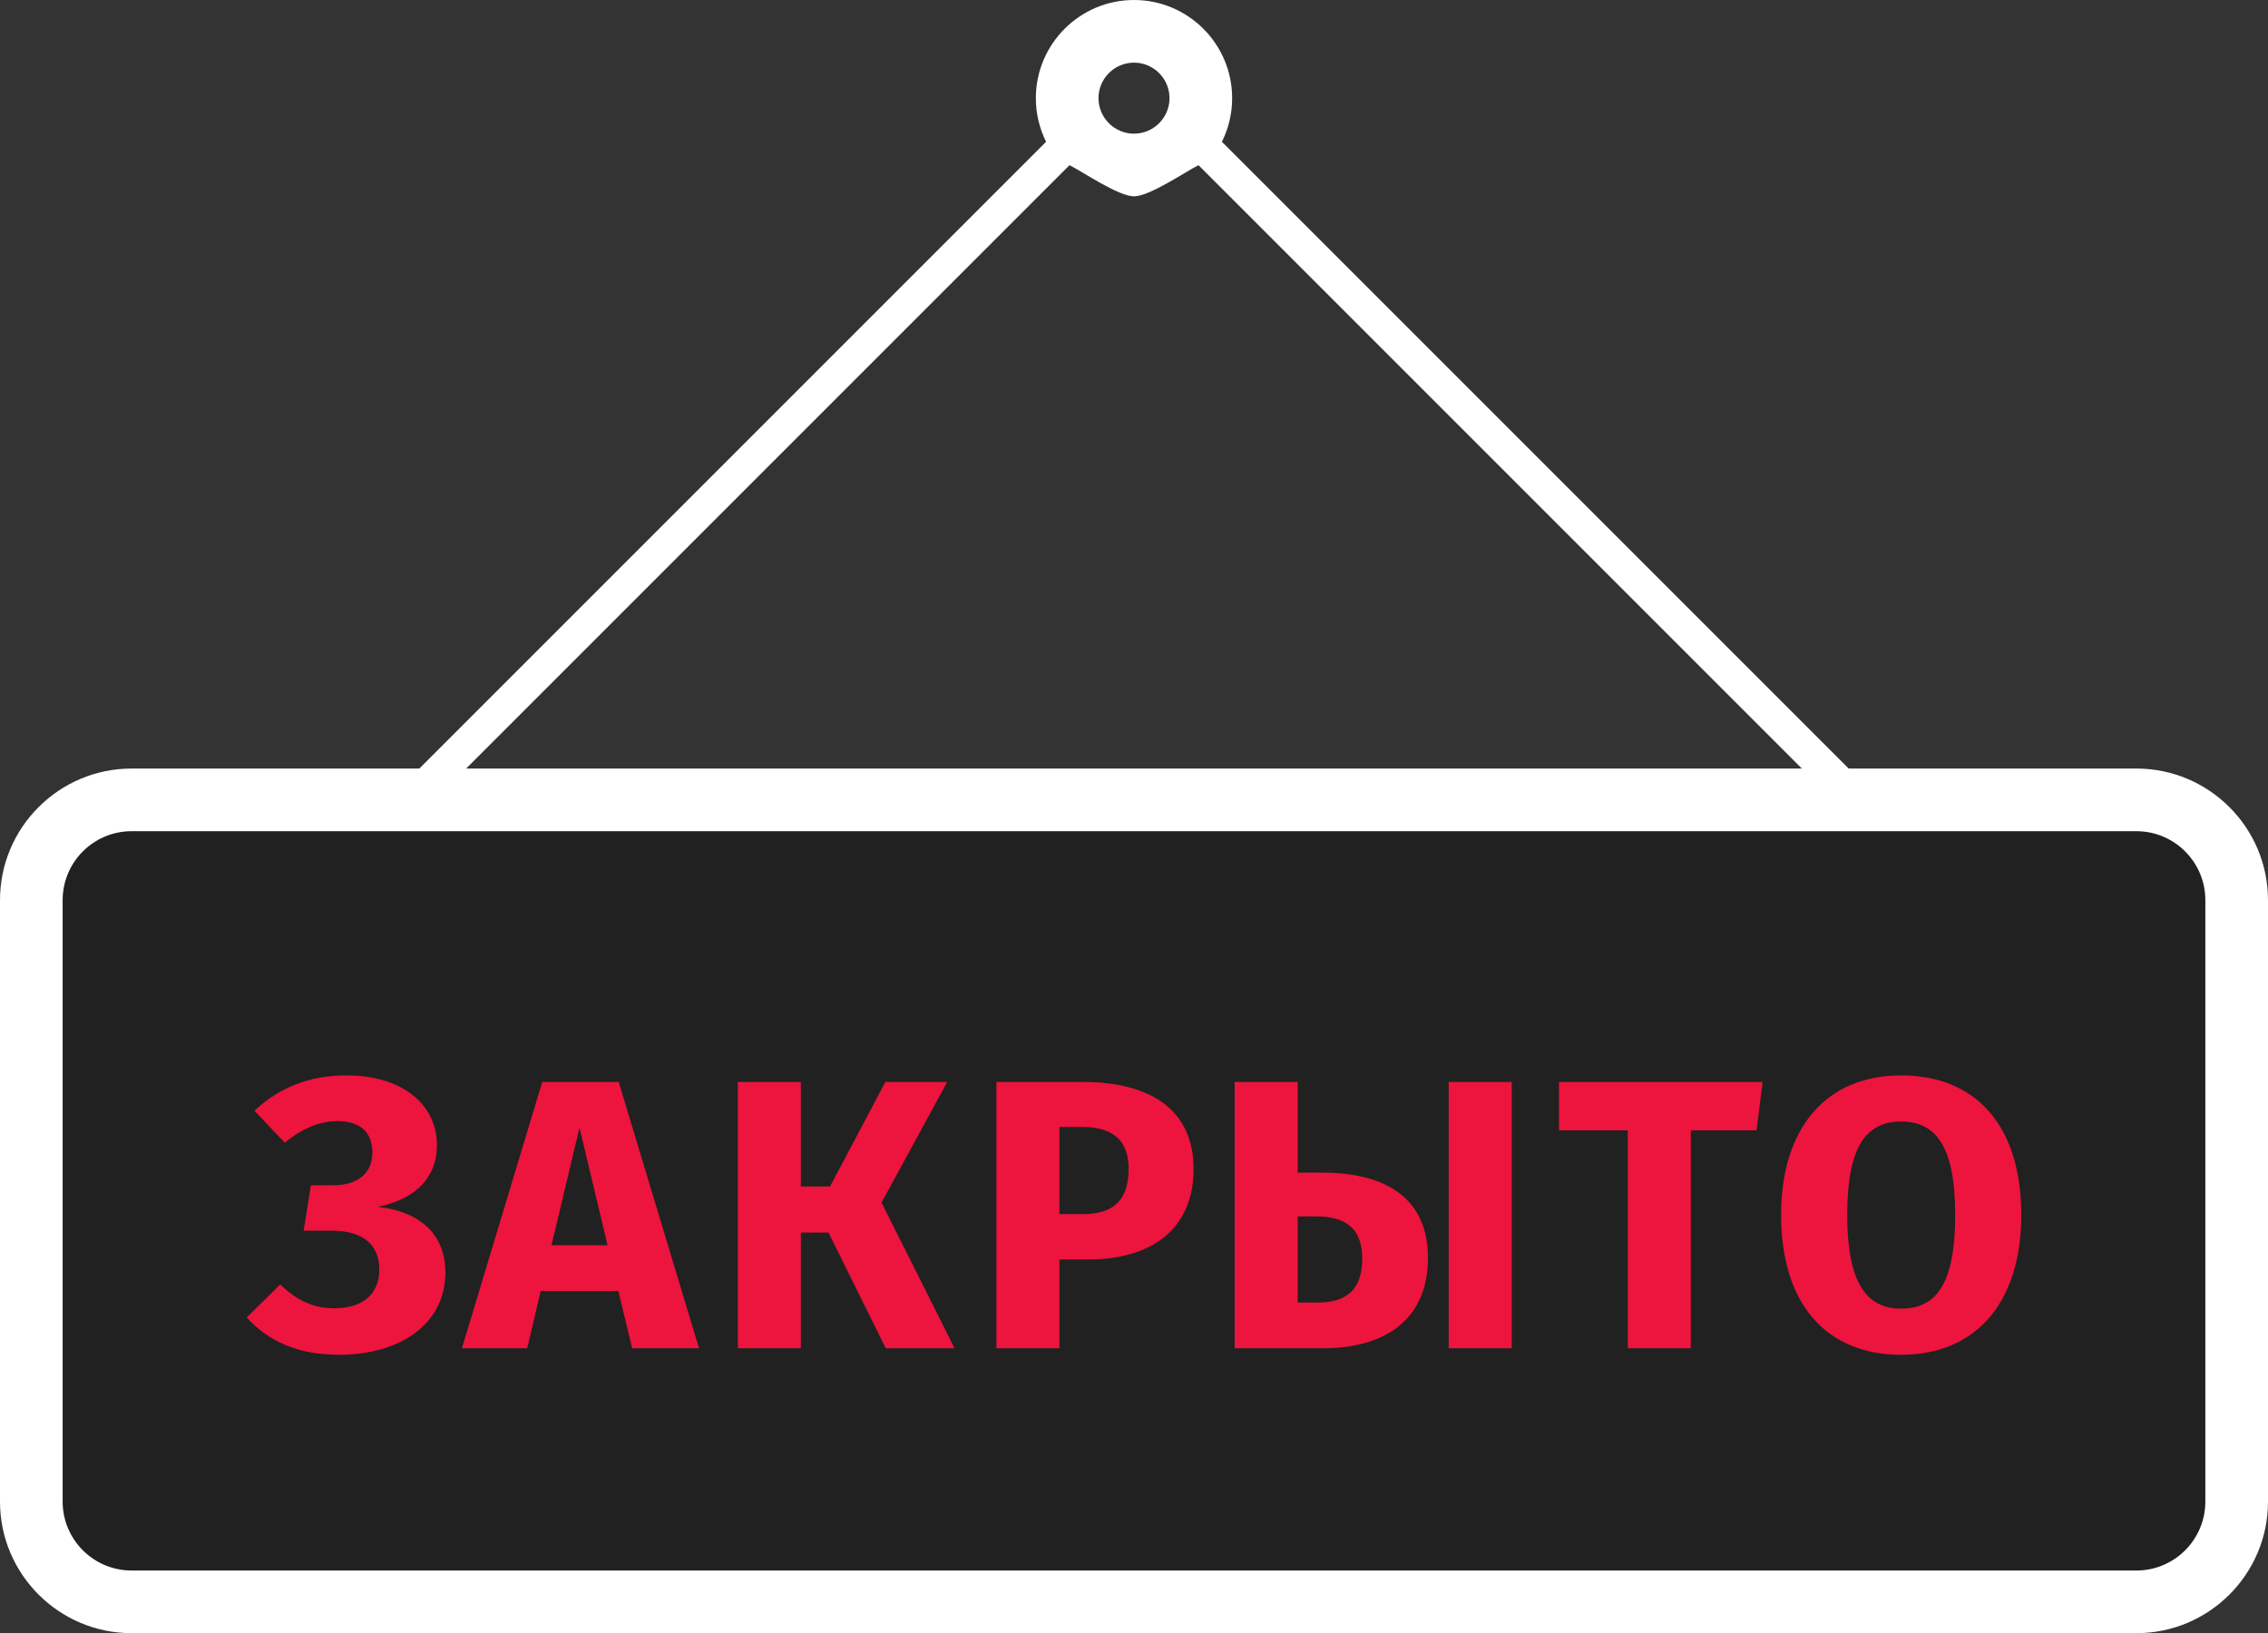 <?xml version="1.0" encoding="UTF-8" standalone="no"?>
<!DOCTYPE svg PUBLIC "-//W3C//DTD SVG 1.1//EN" "http://www.w3.org/Graphics/SVG/1.1/DTD/svg11.dtd">
<svg width="543px" height="391px" viewBox="0 0 543 391" version="1.1" xmlns="http://www.w3.org/2000/svg" xmlns:xlink="http://www.w3.org/1999/xlink" xml:space="preserve" xmlns:serif="http://www.serif.com/" style="fill-rule:evenodd;clip-rule:evenodd;stroke-linejoin:round;stroke-miterlimit:1.414;">
    <rect x="0" y="0" width="543" height="391" fill="#333333" stroke="none"/>
    <path d="M536.406,212.124c0,-10.145 -8.236,-18.382 -18.382,-18.382l-491.131,0c-10.145,0 -18.382,8.237 -18.382,18.382l0,152.138c0,10.146 8.237,18.383 18.382,18.383l491.131,0c10.146,0 18.382,-8.237 18.382,-18.383l0,-152.138Z" style="fill:black;fill-opacity:0.35;"/>
    <path d="M511.5,184l-68.893,0l-150.061,-150.061c1.567,-3.147 2.454,-6.691 2.454,-10.439c0,-12.958 -10.542,-23.5 -23.5,-23.5c-12.958,0 -23.5,10.542 -23.5,23.5c0,3.748 0.887,7.292 2.454,10.439l-150.061,150.061l-68.893,0c-17.369,0 -31.5,14.131 -31.5,31.5l0,144c0,17.369 14.131,31.5 31.5,31.5l480,0c17.369,0 31.5,-14.131 31.5,-31.5l0,-144c0,-17.369 -14.131,-31.5 -31.5,-31.5Zm-240,-169c4.687,0 8.5,3.813 8.5,8.5c0,4.687 -3.813,8.5 -8.5,8.5c-4.687,0 -8.5,-3.813 -8.5,-8.5c0,-4.687 3.813,-8.5 8.5,-8.5Zm-15.439,24.546c3.147,1.567 11.691,7.454 15.439,7.454c3.748,0 12.292,-5.887 15.439,-7.454l144.454,144.454l-319.786,0l144.454,-144.454Zm271.939,319.954c0,9.099 -7.402,16.5 -16.5,16.5l-480,0c-9.098,0 -16.5,-7.401 -16.5,-16.5l0,-144c0,-9.099 7.402,-16.5 16.5,-16.5l480,0c9.098,0 16.5,7.401 16.5,16.5l0,144Z" style="fill:white;fill-rule:nonzero;"/>
    <g>
        <path d="M82.9,257.465c-8.74,0 -16.008,2.852 -21.988,8.464l7.268,7.636c4.324,-3.496 8.372,-5.152 12.696,-5.152c5.98,0 8.28,3.312 8.28,7.452c0,4.968 -3.404,7.912 -9.476,7.912l-5.244,0l-1.748,10.856l6.716,0c7.636,0 11.408,3.496 11.408,9.292c0,5.98 -4.048,9.292 -10.764,9.292c-5.152,0 -9.016,-1.932 -12.972,-5.704l-8.004,7.912c5.244,5.796 12.42,8.924 22.08,8.924c14.996,0 25.484,-7.636 25.484,-19.688c0,-9.384 -6.348,-14.628 -16.192,-15.732c9.568,-1.932 14.168,-7.452 14.168,-14.72c0,-9.66 -8.096,-16.744 -21.712,-16.744Z" style="fill:rgb(237,20,61);fill-rule:nonzero;"/>
        <path d="M148.036,309.077l3.312,13.708l16.008,0l-19.228,-63.756l-18.308,0l-19.228,63.756l15.64,0l3.22,-13.708l18.584,0Zm-2.576,-10.948l-13.432,0l6.716,-28.152l6.716,28.152Z" style="fill:rgb(237,20,61);fill-rule:nonzero;"/>
        <path d="M211.056,287.917l15.732,-28.888l-14.812,0l-13.248,25.024l-6.992,0l0,-25.024l-15.088,0l0,63.756l15.088,0l0,-27.692l6.624,0l13.708,27.692l16.468,0l-17.48,-34.868Z" style="fill:rgb(237,20,61);fill-rule:nonzero;"/>
        <path d="M238.564,259.029l0,63.756l15.088,0l0,-21.252l6.9,0c14.72,0 25.208,-6.9 25.208,-21.712c0,-13.984 -10.12,-20.792 -26.588,-20.792l-20.608,0Zm15.088,31.648l0,-20.884l5.336,0c7.452,0 11.224,3.22 11.224,10.028c0,8.004 -4.14,10.856 -10.948,10.856l-5.612,0Z" style="fill:rgb(237,20,61);fill-rule:nonzero;"/>
        <path d="M310.692,280.741l0,-21.712l-15.088,0l0,63.756l21.252,0c14.536,0 25.024,-6.716 25.024,-21.62c0,-13.8 -9.384,-20.424 -25.392,-20.424l-5.796,0Zm51.244,-21.712l-15.088,0l0,63.756l15.088,0l0,-63.756Zm-51.244,52.808l0,-20.608l4.508,0c7.452,0 10.948,3.312 10.948,10.12c0,7.452 -3.864,10.488 -10.58,10.488l-4.876,0Z" style="fill:rgb(237,20,61);fill-rule:nonzero;"/>
        <path d="M420.54,270.621l1.472,-11.592l-48.76,0l0,11.592l16.468,0l0,52.164l15.088,0l0,-52.164l15.732,0Z" style="fill:rgb(237,20,61);fill-rule:nonzero;"/>
        <path d="M455.132,257.465c-17.94,0 -28.704,12.604 -28.704,33.396c0,21.252 10.764,33.488 28.704,33.488c18.032,0 28.796,-12.604 28.796,-33.488c0,-21.252 -10.764,-33.396 -28.796,-33.396Zm0,11.04c8.556,0 12.972,6.256 12.972,22.356c0,16.192 -4.324,22.448 -12.972,22.448c-8.28,0 -12.88,-6.256 -12.88,-22.448c0,-16.1 4.416,-22.356 12.88,-22.356Z" style="fill:rgb(237,20,61);fill-rule:nonzero;"/>
    </g>
</svg>
